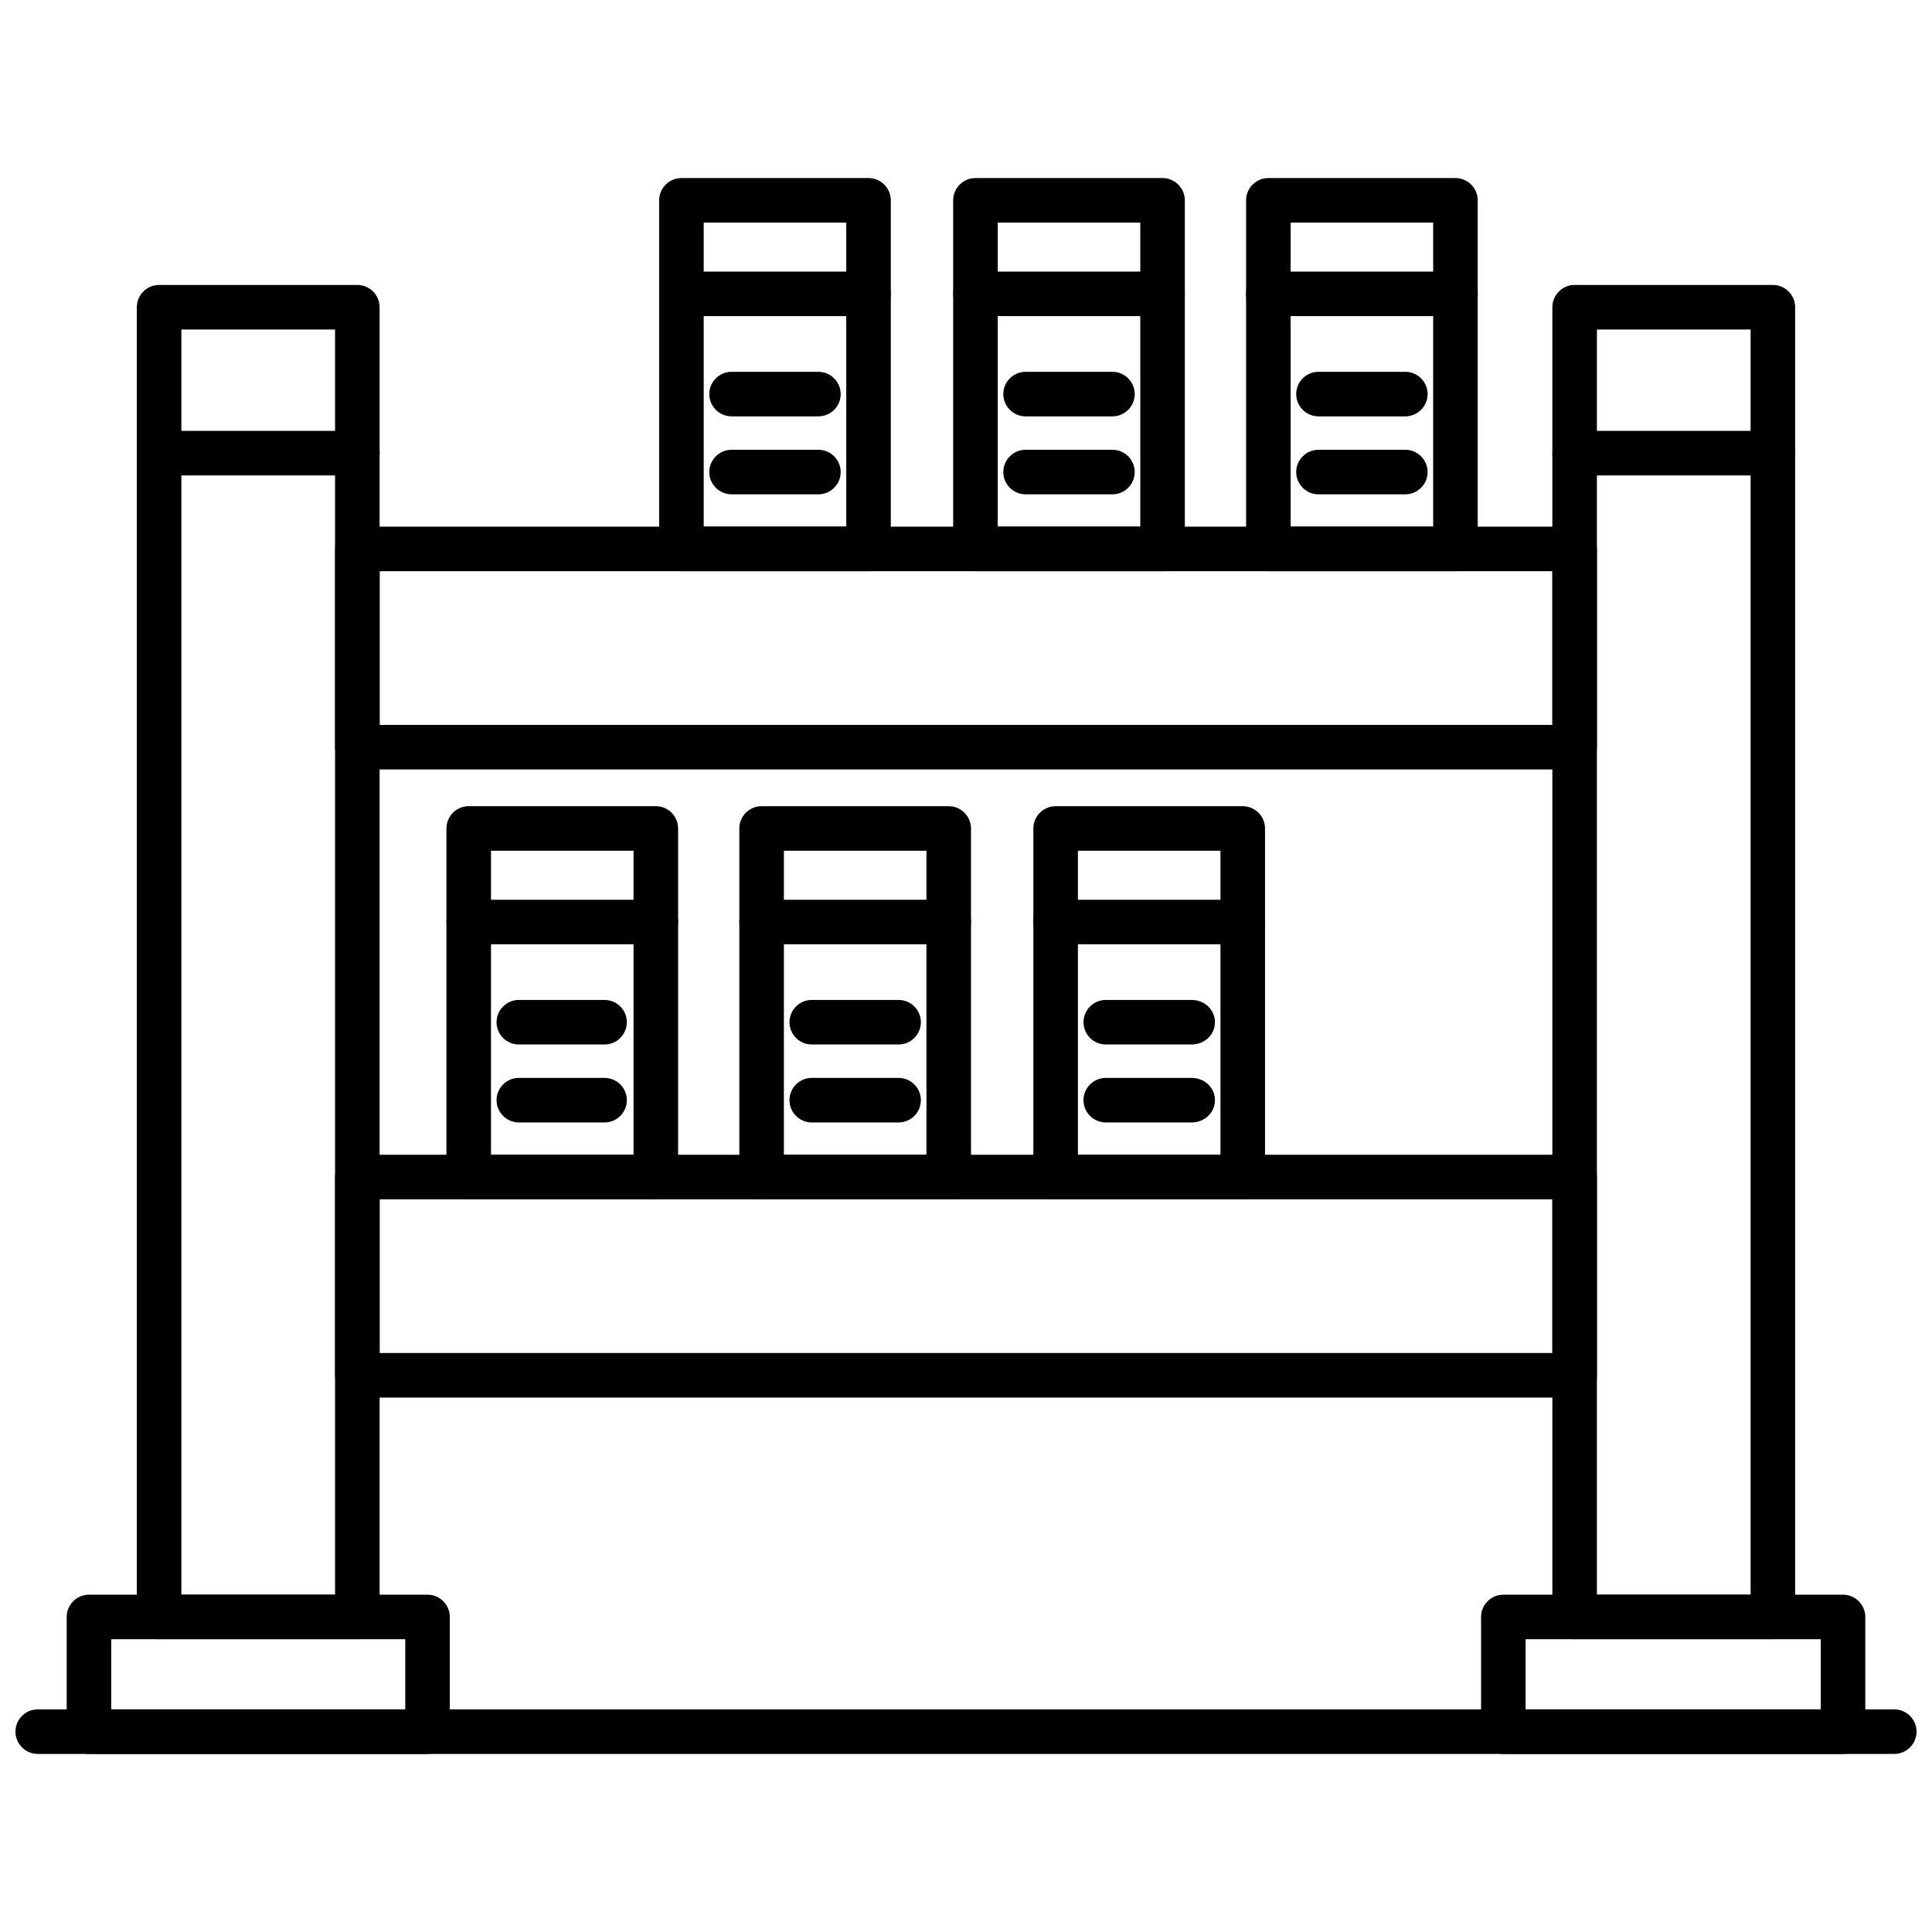 <?xml version="1.0" encoding="UTF-8"?>
<!-- Uploaded to: ICON Repo, www.svgrepo.com, Generator: ICON Repo Mixer Tools -->
<svg width="800px" height="800px" version="1.1" viewBox="144 144 512 512" xmlns="http://www.w3.org/2000/svg">
 <defs>
  <clipPath id="a">
   <path d="m148.09 597h503.81v12h-503.81z"/>
  </clipPath>
 </defs>
 <path d="m238.7 578.41h-52.535c-3.246 0-5.902-2.656-5.902-5.902v-347.09c0-3.246 2.656-5.902 5.902-5.902h52.535c3.246 0 5.902 2.656 5.902 5.902v347.09c0 3.246-2.656 5.902-5.902 5.902zm-46.633-11.805h40.73v-335.28h-40.73z" fill-rule="evenodd"/>
 <path d="m613.83 578.41h-52.535c-3.246 0-5.902-2.656-5.902-5.902v-347.09c0-3.246 2.656-5.902 5.902-5.902h52.535c3.246 0 5.902 2.656 5.902 5.902v347.09c0 3.246-2.656 5.902-5.902 5.902zm-46.633-11.805h40.73v-335.28h-40.73z" fill-rule="evenodd"/>
 <path d="m561.29 347.91h-322.59c-3.246 0-5.902-2.656-5.902-5.902v-52.535c0-3.246 2.656-5.902 5.902-5.902h322.59c3.246 0 5.902 2.656 5.902 5.902v52.535c0 3.246-2.656 5.902-5.902 5.902zm-316.69-11.805h310.79v-40.73h-310.79z" fill-rule="evenodd"/>
 <path d="m561.29 514.37h-322.59c-3.246 0-5.902-2.656-5.902-5.902v-52.535c0-3.246 2.656-5.902 5.902-5.902h322.59c3.246 0 5.902 2.656 5.902 5.902v52.535c0 3.246-2.656 5.902-5.902 5.902zm-316.69-11.805h310.79v-40.73h-310.79z" fill-rule="evenodd"/>
 <path d="m317.8 461.83h-49.586c-3.246 0-5.902-2.656-5.902-5.902v-92.379c0-3.246 2.656-5.902 5.902-5.902h49.586c3.246 0 5.902 2.656 5.902 5.902v92.379c0 3.246-2.656 5.902-5.902 5.902zm-43.68-11.805h37.777v-80.574h-37.777z" fill-rule="evenodd"/>
 <path d="m304.22 441.46h-22.727c-3.246 0-5.902-2.656-5.902-5.902s2.656-5.902 5.902-5.902h22.727c3.246 0 5.902 2.656 5.902 5.902s-2.656 5.902-5.902 5.902z" fill-rule="evenodd"/>
 <path d="m304.22 420.8h-22.727c-3.246 0-5.902-2.656-5.902-5.902s2.656-5.902 5.902-5.902h22.727c3.246 0 5.902 2.656 5.902 5.902s-2.656 5.902-5.902 5.902z" fill-rule="evenodd"/>
 <path d="m317.8 394.24h-49.586c-3.246 0-5.902-2.656-5.902-5.902s2.656-5.902 5.902-5.902h49.586c3.246 0 5.902 2.656 5.902 5.902s-2.656 5.902-5.902 5.902z" fill-rule="evenodd"/>
 <path d="m395.42 461.83h-49.586c-3.246 0-5.902-2.656-5.902-5.902v-92.379c0-3.246 2.656-5.902 5.902-5.902h49.586c3.246 0 5.902 2.656 5.902 5.902v92.379c0 3.246-2.656 5.902-5.902 5.902zm-43.68-11.805h37.777v-80.574h-37.777z" fill-rule="evenodd"/>
 <path d="m382.14 441.46h-23.02c-3.246 0-5.902-2.656-5.902-5.902s2.656-5.902 5.902-5.902h23.02c3.246 0 5.902 2.656 5.902 5.902s-2.656 5.902-5.902 5.902z" fill-rule="evenodd"/>
 <path d="m382.14 420.8h-23.02c-3.246 0-5.902-2.656-5.902-5.902s2.656-5.902 5.902-5.902h23.02c3.246 0 5.902 2.656 5.902 5.902s-2.656 5.902-5.902 5.902z" fill-rule="evenodd"/>
 <path d="m395.42 394.24h-49.586c-3.246 0-5.902-2.656-5.902-5.902s2.656-5.902 5.902-5.902h49.586c3.246 0 5.902 2.656 5.902 5.902s-2.656 5.902-5.902 5.902z" fill-rule="evenodd"/>
 <path d="m473.34 461.83h-49.586c-3.246 0-5.902-2.656-5.902-5.902v-92.379c0-3.246 2.656-5.902 5.902-5.902h49.586c3.246 0 5.902 2.656 5.902 5.902v92.379c0 3.246-2.656 5.902-5.902 5.902zm-43.68-11.805h37.777v-80.574h-37.777z" fill-rule="evenodd"/>
 <path d="m459.77 441.46h-22.727c-3.246 0-5.902-2.656-5.902-5.902s2.656-5.902 5.902-5.902h22.727c3.543 0 6.199 2.656 6.199 5.902s-2.656 5.902-6.199 5.902z" fill-rule="evenodd"/>
 <path d="m459.77 420.8h-22.727c-3.246 0-5.902-2.656-5.902-5.902s2.656-5.902 5.902-5.902h22.727c3.543 0 6.199 2.656 6.199 5.902s-2.656 5.902-6.199 5.902z" fill-rule="evenodd"/>
 <path d="m473.34 394.24h-49.586c-3.246 0-5.902-2.656-5.902-5.902s2.656-5.902 5.902-5.902h49.586c3.246 0 5.902 2.656 5.902 5.902s-2.656 5.902-5.902 5.902z" fill-rule="evenodd"/>
 <path d="m374.17 295.37h-49.586c-3.246 0-5.902-2.656-5.902-5.902v-92.379c0-3.246 2.656-5.902 5.902-5.902h49.586c3.246 0 5.902 2.656 5.902 5.902v92.379c0 3.246-2.656 5.902-5.902 5.902zm-43.68-11.805h37.777v-80.574h-37.777z" fill-rule="evenodd"/>
 <path d="m360.89 275h-23.02c-3.246 0-5.902-2.656-5.902-5.902 0-3.246 2.656-5.902 5.902-5.902h23.02c3.246 0 5.902 2.656 5.902 5.902 0 3.246-2.656 5.902-5.902 5.902z" fill-rule="evenodd"/>
 <path d="m360.89 254.34h-23.02c-3.246 0-5.902-2.656-5.902-5.902s2.656-5.902 5.902-5.902h23.02c3.246 0 5.902 2.656 5.902 5.902s-2.656 5.902-5.902 5.902z" fill-rule="evenodd"/>
 <path d="m374.17 227.78h-49.586c-3.246 0-5.902-2.359-5.902-5.902 0-3.246 2.656-5.902 5.902-5.902h49.586c3.246 0 5.902 2.656 5.902 5.902 0 3.543-2.656 5.902-5.902 5.902z" fill-rule="evenodd"/>
 <path d="m452.09 295.37h-49.586c-3.246 0-5.902-2.656-5.902-5.902v-92.379c0-3.246 2.656-5.902 5.902-5.902h49.586c3.246 0 5.902 2.656 5.902 5.902v92.379c0 3.246-2.656 5.902-5.902 5.902zm-43.68-11.805h37.777v-80.574h-37.777z" fill-rule="evenodd"/>
 <path d="m438.81 275h-23.02c-3.246 0-5.902-2.656-5.902-5.902 0-3.246 2.656-5.902 5.902-5.902h23.02c3.246 0 5.902 2.656 5.902 5.902 0 3.246-2.656 5.902-5.902 5.902z" fill-rule="evenodd"/>
 <path d="m438.81 254.34h-23.02c-3.246 0-5.902-2.656-5.902-5.902s2.656-5.902 5.902-5.902h23.02c3.246 0 5.902 2.656 5.902 5.902s-2.656 5.902-5.902 5.902z" fill-rule="evenodd"/>
 <path d="m452.09 227.78h-49.586c-3.246 0-5.902-2.359-5.902-5.902 0-3.246 2.656-5.902 5.902-5.902h49.586c3.246 0 5.902 2.656 5.902 5.902 0 3.543-2.656 5.902-5.902 5.902z" fill-rule="evenodd"/>
 <path d="m529.71 295.37h-49.586c-3.246 0-5.902-2.656-5.902-5.902v-92.379c0-3.246 2.656-5.902 5.902-5.902h49.586c3.246 0 5.902 2.656 5.902 5.902v92.379c0 3.246-2.656 5.902-5.902 5.902zm-43.68-11.805h37.777v-80.574h-37.777z" fill-rule="evenodd"/>
 <path d="m516.43 275h-23.02c-3.246 0-5.902-2.656-5.902-5.902 0-3.246 2.656-5.902 5.902-5.902h23.02c3.246 0 5.902 2.656 5.902 5.902 0 3.246-2.656 5.902-5.902 5.902z" fill-rule="evenodd"/>
 <path d="m516.43 254.34h-23.02c-3.246 0-5.902-2.656-5.902-5.902s2.656-5.902 5.902-5.902h23.02c3.246 0 5.902 2.656 5.902 5.902s-2.656 5.902-5.902 5.902z" fill-rule="evenodd"/>
 <path d="m529.71 227.78h-49.586c-3.246 0-5.902-2.359-5.902-5.902 0-3.246 2.656-5.902 5.902-5.902h49.586c3.246 0 5.902 2.656 5.902 5.902 0 3.543-2.656 5.902-5.902 5.902z" fill-rule="evenodd"/>
 <path d="m257.3 608.81h-89.723c-3.246 0-5.902-2.656-5.902-5.902v-30.398c0-3.246 2.656-5.902 5.902-5.902h89.723c3.246 0 5.902 2.656 5.902 5.902v30.398c0 3.246-2.656 5.902-5.902 5.902zm-83.82-11.805h77.918v-18.594h-77.918z" fill-rule="evenodd"/>
 <path d="m632.42 608.81h-90.02c-3.246 0-5.902-2.656-5.902-5.902v-30.398c0-3.246 2.656-5.902 5.902-5.902h90.02c3.246 0 5.902 2.656 5.902 5.902v30.398c0 3.246-2.656 5.902-5.902 5.902zm-84.117-11.805h78.215v-18.594h-78.215z" fill-rule="evenodd"/>
 <path d="m238.7 269.99h-52.535c-3.246 0-5.902-2.656-5.902-5.902 0-3.246 2.656-5.902 5.902-5.902h52.535c3.246 0 5.902 2.656 5.902 5.902 0 3.246-2.656 5.902-5.902 5.902z" fill-rule="evenodd"/>
 <path d="m613.83 269.99h-52.535c-3.246 0-5.902-2.656-5.902-5.902 0-3.246 2.656-5.902 5.902-5.902h52.535c3.246 0 5.902 2.656 5.902 5.902 0 3.246-2.656 5.902-5.902 5.902z" fill-rule="evenodd"/>
 <g clip-path="url(#a)">
  <path d="m646 608.81h-492c-3.246 0-5.902-2.656-5.902-5.902s2.656-5.902 5.902-5.902h492c3.246 0 5.902 2.656 5.902 5.902s-2.656 5.902-5.902 5.902z" fill-rule="evenodd"/>
 </g>
</svg>